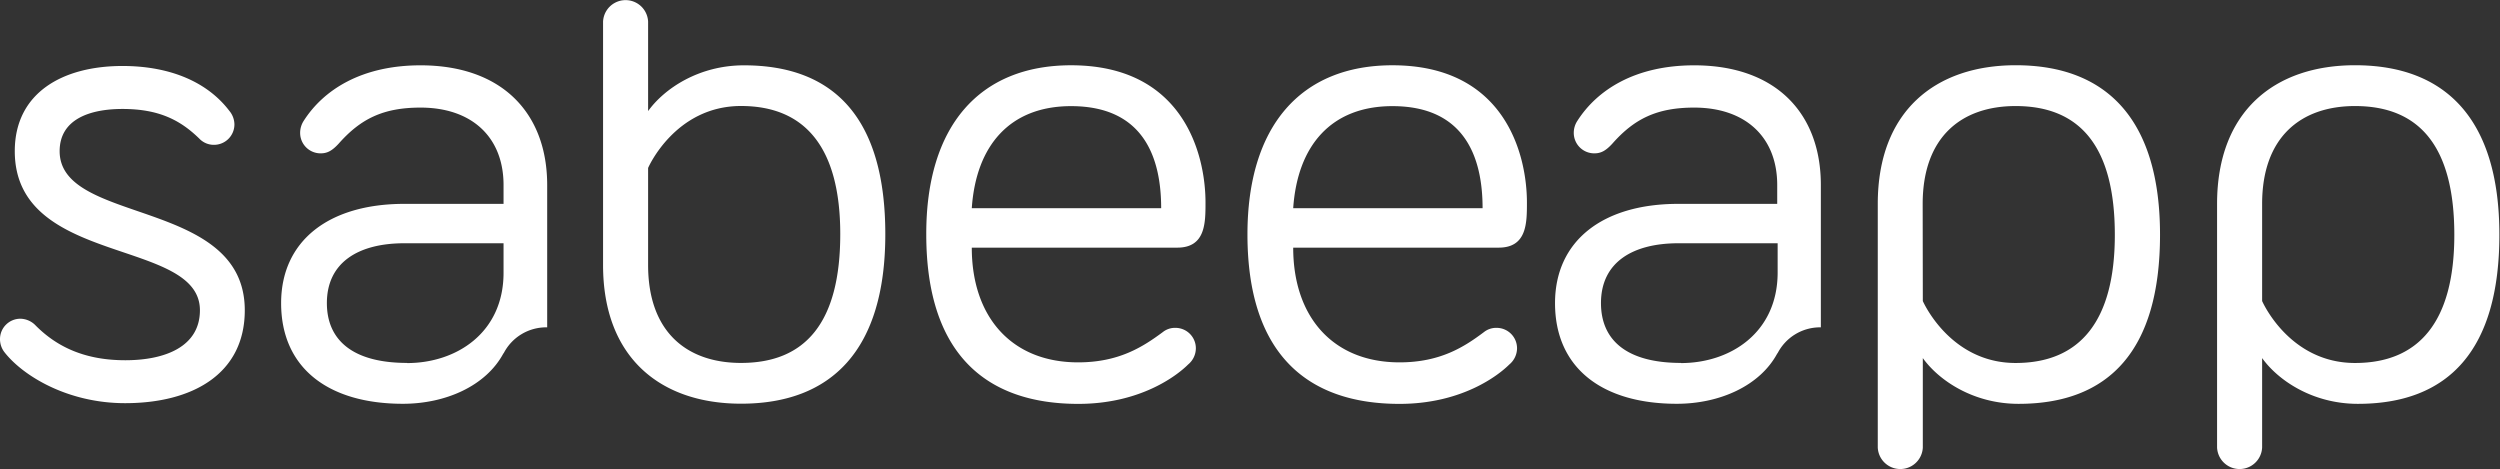 <svg xmlns="http://www.w3.org/2000/svg" xml:space="preserve" width="707.933" height="132.82"><rect width="100%" height="100%" fill="#333333" stroke="none"/><defs><clipPath clipPathUnits="userSpaceOnUse" id="a"><path d="M0 99.615h530.95V0H0Z"/></clipPath></defs><g clip-path="url(#a)" transform="matrix(1.333 0 0 -1.333 0 132.82)"><path d="M0 0c0-15.7 39.33-9.87 39.33-33.79 0-13.61-11.22-19.74-25.42-19.74-12.27 0-21.69 5.83-25.58 10.76a4.522 4.522 0 0 0-1 2.84 4.33 4.33 0 0 0 4.32 4.34h.01a4.591 4.591 0 0 0 3.29-1.49c4.64-4.64 10.62-7.33 19-7.33S29.8-41.57 29.8-33.79C29.8-18.39-9.53-24.52-9.53 0c0 12.41 10.17 18.1 22.88 18.1 10.17 0 18.09-3.44 22.73-9.57a4.562 4.562 0 0 0 1.05-2.85 4.34 4.34 0 0 0-4.34-4.33 4.248 4.248 0 0 0-3.14 1.34c-4 3.89-8.53 6.28-16.3 6.28C6.58 8.97 0 6.88 0 0" style="fill:#fff;fill-opacity:1;fill-rule:nonzero;stroke:none" transform="translate(12.67 67.523)"/><path d="M0 0c0-14.21 8.22-20.79 19.74-20.79 13.76 0 21.08 8.67 21.08 27.37 0 18.39-7.47 27.21-21.08 27.21C5.68 33.79 0 20.63 0 20.63Zm50.39 6.55c0-24.53-11.36-36-30.65-36C2.69-29.45-9.57-19.73-9.57.01v51.7a4.79 4.79 0 0 0 9.57 0v-19c3.44 4.78 10.77 9.72 20.34 9.72 19.29.01 30.05-11.36 30.05-35.88" style="fill:#fff;fill-opacity:1;fill-rule:nonzero;stroke:none" transform="translate(137.68 43.333)"/><path d="M0 0c-13 0-20.19-8.37-21.09-21.68h40.23C19.14-10.91 15.4 0 0 0Zm0 8.68c23.92 0 28.56-19 28.56-29.16 0-4.34 0-9.58-6-9.58h-43.65c0-14.8 8.52-24.37 22.58-24.37 8.67 0 13.76 3.29 18 6.43a4.143 4.143 0 0 0 2.69.9 4.34 4.34 0 0 0 4.33-4.34 4.479 4.479 0 0 0-1.64-3.44c-2.24-2.24-10-8.37-23.33-8.37-19.89 0-32.3 10.91-32.3 36C-30.81-4.19-19.44 8.68 0 8.68" style="fill:#fff;fill-opacity:1;fill-rule:nonzero;stroke:none" transform="translate(227.53 77.093)"/><path d="M0 0c-13 0-20.18-8.37-21.08-21.68h40.23C19.15-10.91 15.38 0 0 0Zm0 8.68c23.93 0 28.57-19 28.57-29.16 0-4.34 0-9.58-6-9.58h-43.65c0-14.8 8.52-24.37 22.58-24.37 8.67 0 13.76 3.29 17.94 6.43a4.19 4.19 0 0 0 2.7.9 4.34 4.34 0 0 0 4.33-4.34 4.511 4.511 0 0 0-1.64-3.44c-2.25-2.24-10-8.37-23.33-8.37-19.89 0-32.3 10.91-32.3 36C-30.8-4.19-19.44 8.68 0 8.68" style="fill:#fff;fill-opacity:1;fill-rule:nonzero;stroke:none" transform="translate(295.8 77.093)"/><path d="M0 0s5.71-13.16 19.71-13.16c13.61 0 21.08 8.82 21.08 27.21 0 18.7-7.32 27.37-21.08 27.37-11.52 0-19.74-6.58-19.74-20.79zm20.34-21.84c-9.57 0-16.9 4.94-20.34 9.72v-19a4.79 4.79 0 0 0-9.57 0v51.75c0 19.74 12.26 29.46 29.31 29.46 19.29 0 30.65-11.51 30.65-36 0-24.49-10.76-35.93-30.05-35.93" style="fill:#fff;fill-opacity:1;fill-rule:nonzero;stroke:none" transform="translate(408.47 35.691)"/><path d="M0 0s5.69-13.16 19.74-13.16c13.61 0 21.09 8.82 21.09 27.21 0 18.7-7.33 27.37-21.09 27.37C8.23 41.42 0 34.84 0 20.63Zm20.34-21.84c-9.57 0-16.9 4.94-20.34 9.72v-19a4.79 4.79 0 0 0-9.57 0v51.75c0 19.74 12.27 29.46 29.31 29.46 19.29 0 30.66-11.51 30.66-36 0-24.49-10.77-35.93-30.06-35.93" style="fill:#fff;fill-opacity:1;fill-rule:nonzero;stroke:none" transform="translate(480.55 35.691)"/><path d="M0 0c-11.66 0-17 4.93-17 12.71 0 8.67 6.73 12.71 16.45 12.71h21.08v-6.28C20.49 6.4 10.47-.03 0-.03Zm20.49 2a10.15 10.15 0 0 0 9 5.56h.22v30.23c0 15.26-9.57 25.43-26.91 25.43-12.57 0-20.64-5.24-24.83-11.82a4.608 4.608 0 0 1-.75-2.54 4.349 4.349 0 0 1 4.34-4.34c1.35 0 2.39.45 3.89 2.1 4.63 5.23 9.42 7.62 17.35 7.62 10.91 0 17.64-6.28 17.64-16.45v-4H-.59c-16.15 0-26.17-7.93-26.17-21.09 0-13.76 10-21.38 25.87-21.38 9 0 17.64 3.74 21.38 10.76z" style="fill:#fff;fill-opacity:1;fill-rule:nonzero;stroke:none" transform="translate(357.1 22.543)"/><path d="M0 0c-11.67 0-17.05 4.93-17.05 12.71 0 8.67 6.73 12.71 16.45 12.71h21.08v-6.28C20.48 6.4 10.46-.03 0-.03Zm20.48 2a10.15 10.15 0 0 0 9.05 5.56h.22v30.23c0 15.26-9.57 25.43-26.91 25.43-12.56 0-20.64-5.24-24.83-11.82a4.694 4.694 0 0 1-.74-2.54 4.34 4.34 0 0 1 4.33-4.34c1.35 0 2.39.45 3.89 2.1 4.64 5.23 9.42 7.62 17.35 7.62 10.91 0 17.64-6.28 17.64-16.45v-4H-.6c-16.15 0-26.17-7.93-26.17-21.09 0-13.76 10-21.38 25.87-21.38 9 0 17.64 3.74 21.38 10.76z" style="fill:#fff;fill-opacity:1;fill-rule:nonzero;stroke:none" transform="translate(86.49 22.543)"/></g></svg>